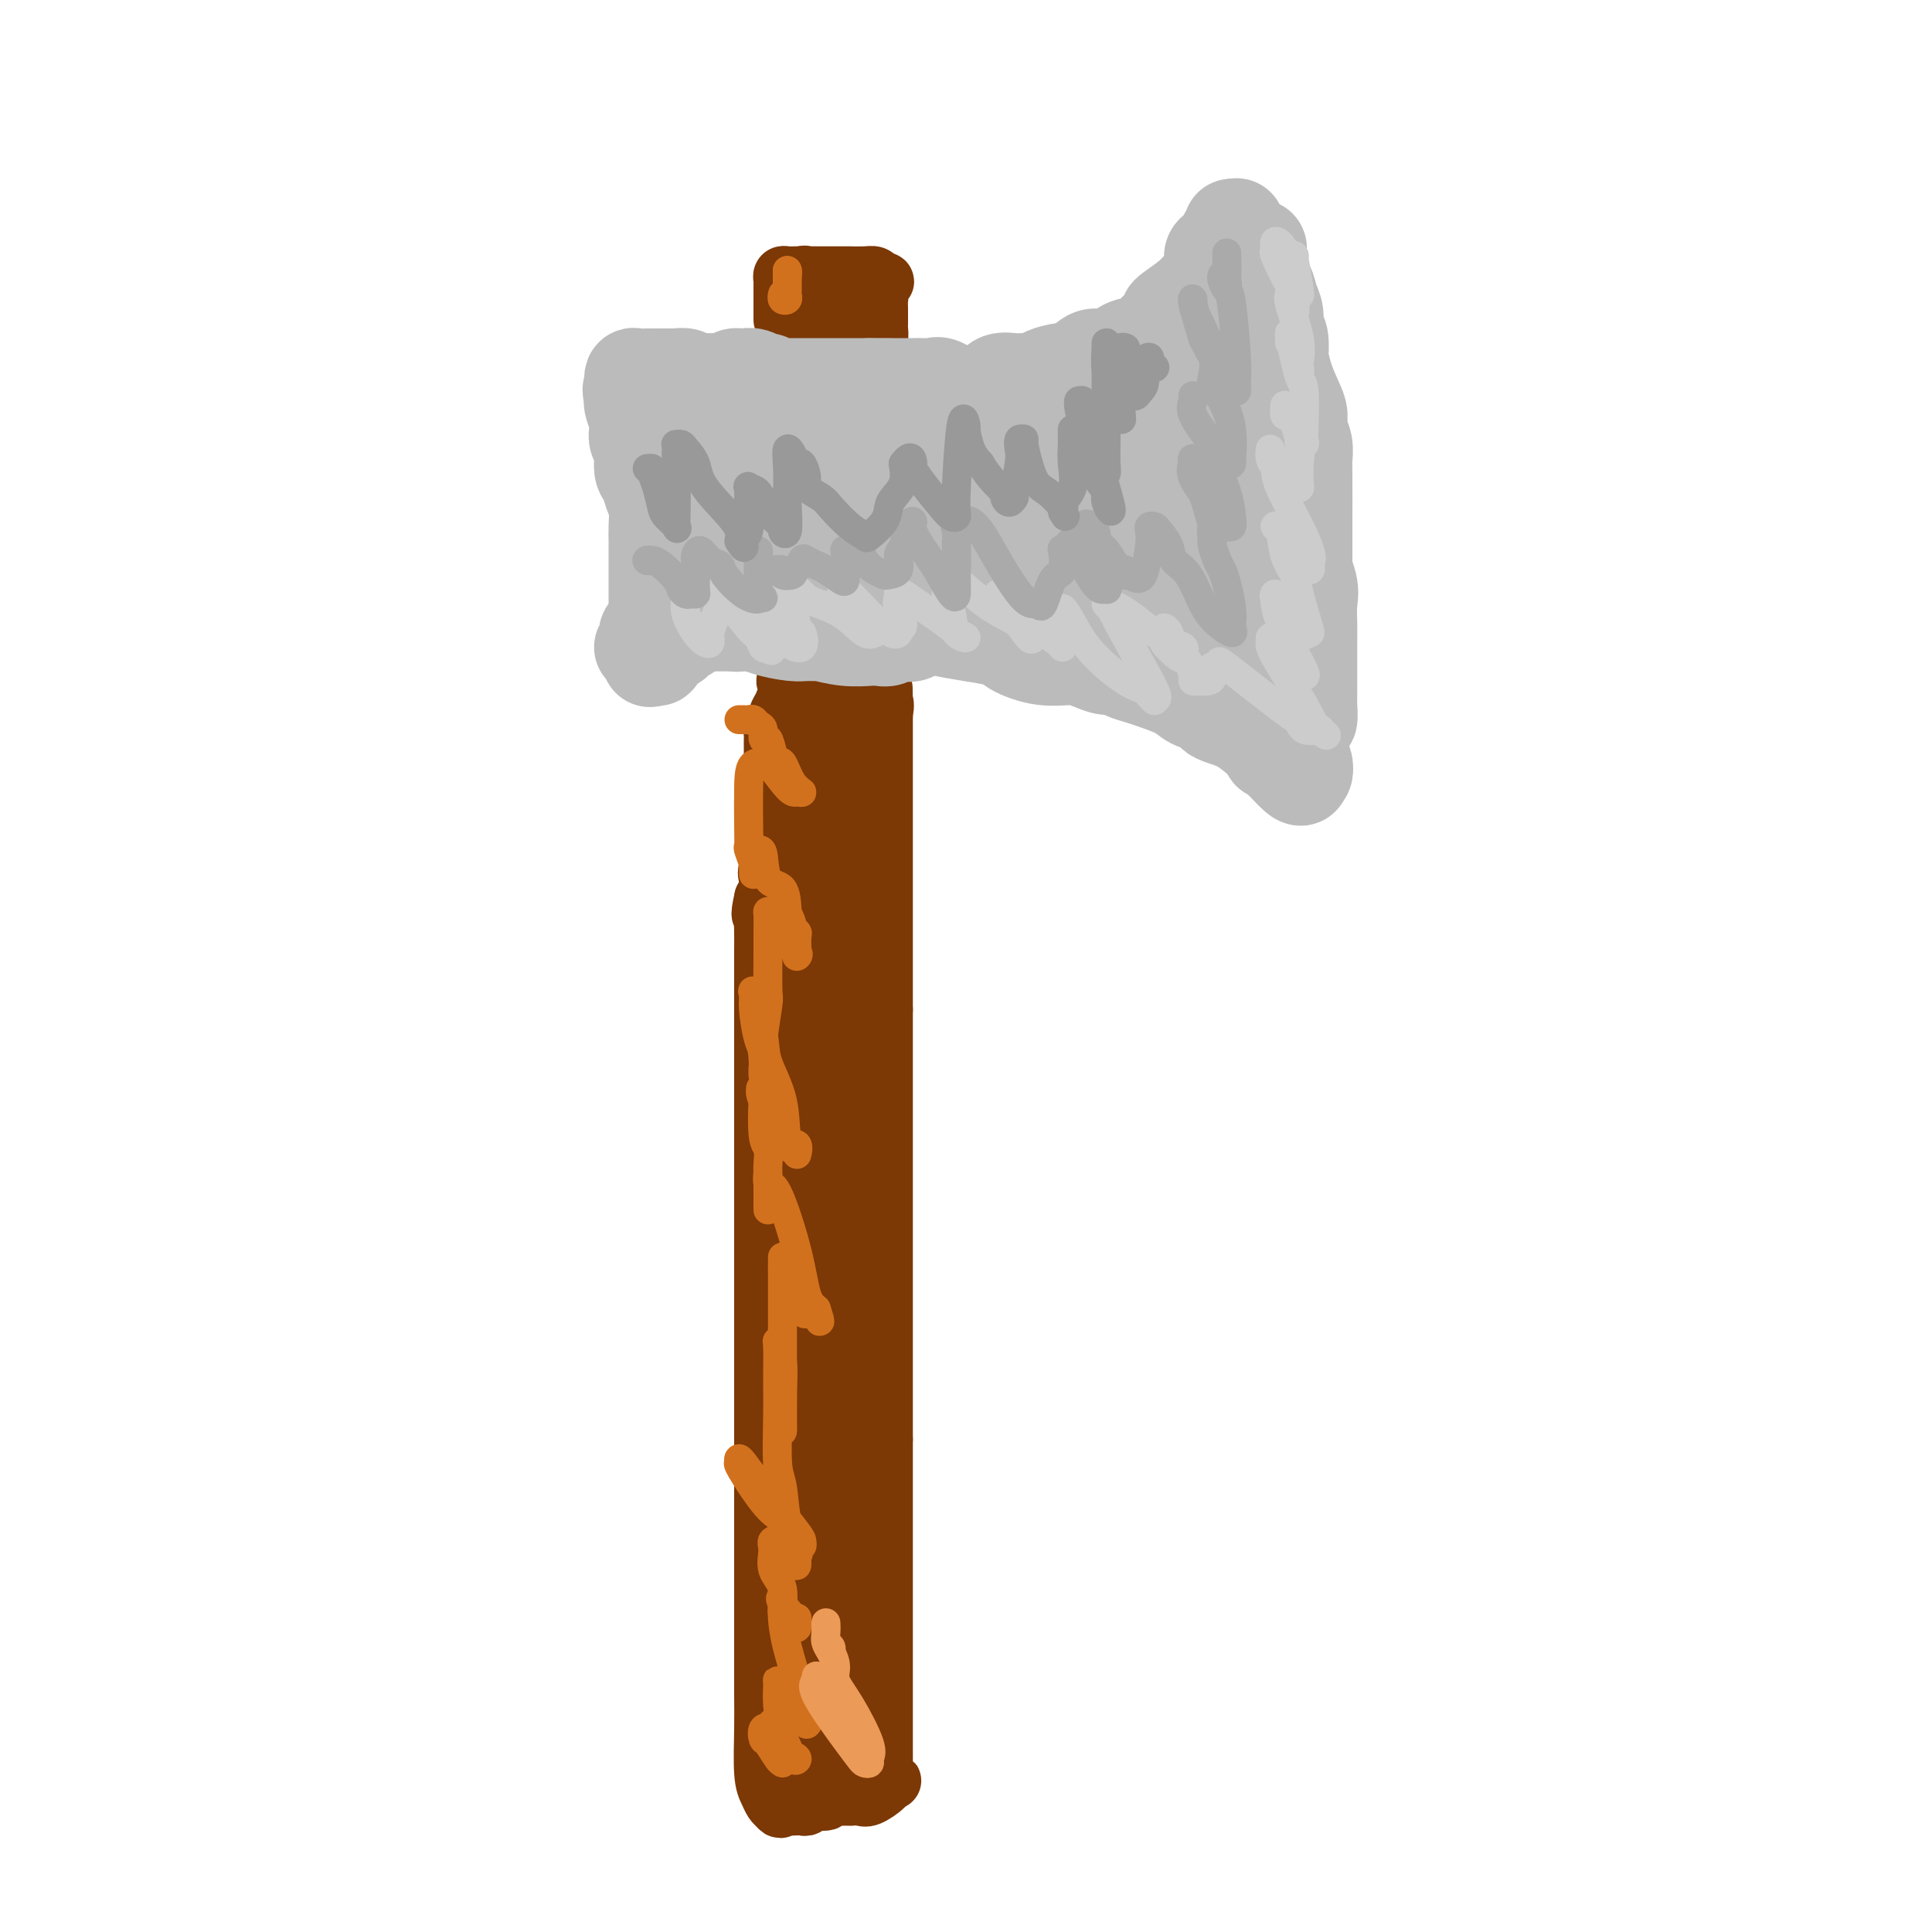 <svg viewBox='0 0 400 400' version='1.1' xmlns='http://www.w3.org/2000/svg' xmlns:xlink='http://www.w3.org/1999/xlink'><g fill='none' stroke='#BBBBBB' stroke-width='20' stroke-linecap='round' stroke-linejoin='round'><path d='M133,134c0.445,-0.748 0.890,-1.496 1,-2c0.110,-0.504 -0.114,-0.764 0,-1c0.114,-0.236 0.566,-0.448 1,-1c0.434,-0.552 0.848,-1.445 1,-2c0.152,-0.555 0.041,-0.772 0,-1c-0.041,-0.228 -0.011,-0.469 0,-1c0.011,-0.531 0.003,-1.354 0,-2c-0.003,-0.646 -0.001,-1.117 0,-2c0.001,-0.883 -0.000,-2.178 0,-3c0.000,-0.822 0.001,-1.172 0,-2c-0.001,-0.828 -0.003,-2.136 0,-3c0.003,-0.864 0.012,-1.285 0,-2c-0.012,-0.715 -0.046,-1.722 0,-3c0.046,-1.278 0.171,-2.825 0,-4c-0.171,-1.175 -0.638,-1.977 -1,-3c-0.362,-1.023 -0.619,-2.266 -1,-3c-0.381,-0.734 -0.886,-0.958 -1,-2c-0.114,-1.042 0.162,-2.902 0,-4c-0.162,-1.098 -0.762,-1.432 -1,-2c-0.238,-0.568 -0.115,-1.369 0,-2c0.115,-0.631 0.223,-1.093 0,-2c-0.223,-0.907 -0.778,-2.259 -1,-3c-0.222,-0.741 -0.111,-0.870 0,-1'/><path d='M131,83c-0.773,-3.731 -0.205,-2.057 0,-2c0.205,0.057 0.047,-1.501 0,-2c-0.047,-0.499 0.015,0.063 0,0c-0.015,-0.063 -0.108,-0.749 0,-1c0.108,-0.251 0.418,-0.067 1,0c0.582,0.067 1.436,0.018 2,0c0.564,-0.018 0.837,-0.006 1,0c0.163,0.006 0.215,0.005 1,0c0.785,-0.005 2.303,-0.016 3,0c0.697,0.016 0.572,0.057 1,0c0.428,-0.057 1.410,-0.211 2,0c0.590,0.211 0.787,0.789 1,1c0.213,0.211 0.442,0.057 1,0c0.558,-0.057 1.445,-0.016 2,0c0.555,0.016 0.777,0.008 1,0'/><path d='M147,79c2.220,0.094 1.269,-0.172 1,0c-0.269,0.172 0.145,0.782 1,1c0.855,0.218 2.152,0.045 3,0c0.848,-0.045 1.247,0.038 2,0c0.753,-0.038 1.859,-0.199 3,0c1.141,0.199 2.318,0.756 4,1c1.682,0.244 3.868,0.174 5,0c1.132,-0.174 1.210,-0.453 2,0c0.790,0.453 2.293,1.637 3,2c0.707,0.363 0.620,-0.095 2,0c1.380,0.095 4.228,0.743 6,1c1.772,0.257 2.469,0.121 3,0c0.531,-0.121 0.896,-0.229 2,0c1.104,0.229 2.946,0.793 4,1c1.054,0.207 1.319,0.055 2,0c0.681,-0.055 1.778,-0.014 3,0c1.222,0.014 2.568,-0.000 5,0c2.432,0.000 5.949,0.015 8,0c2.051,-0.015 2.635,-0.059 3,0c0.365,0.059 0.510,0.222 1,0c0.490,-0.222 1.324,-0.829 2,-1c0.676,-0.171 1.193,0.094 2,0c0.807,-0.094 1.903,-0.547 3,-1'/><path d='M217,83c5.078,-0.429 3.272,-0.502 3,-1c-0.272,-0.498 0.989,-1.422 2,-2c1.011,-0.578 1.773,-0.809 2,-1c0.227,-0.191 -0.082,-0.343 1,-1c1.082,-0.657 3.556,-1.819 5,-3c1.444,-1.181 1.858,-2.381 3,-3c1.142,-0.619 3.012,-0.658 4,-1c0.988,-0.342 1.093,-0.987 2,-2c0.907,-1.013 2.615,-2.395 3,-3c0.385,-0.605 -0.553,-0.431 0,-1c0.553,-0.569 2.596,-1.879 4,-3c1.404,-1.121 2.169,-2.054 3,-3c0.831,-0.946 1.728,-1.906 2,-3c0.272,-1.094 -0.081,-2.322 0,-3c0.081,-0.678 0.596,-0.808 1,-1c0.404,-0.192 0.697,-0.448 1,-1c0.303,-0.552 0.617,-1.399 1,-2c0.383,-0.601 0.835,-0.955 1,-1c0.165,-0.045 0.045,0.219 0,0c-0.045,-0.219 -0.013,-0.920 0,-1c0.013,-0.080 0.006,0.460 0,1'/><path d='M255,48c2.526,-3.024 -0.160,0.915 -1,3c-0.840,2.085 0.167,2.315 0,3c-0.167,0.685 -1.509,1.826 -2,3c-0.491,1.174 -0.132,2.381 0,3c0.132,0.619 0.035,0.652 0,1c-0.035,0.348 -0.009,1.013 0,2c0.009,0.987 0.003,2.295 0,3c-0.003,0.705 -0.001,0.805 0,1c0.001,0.195 0.000,0.485 0,1c-0.000,0.515 -0.000,1.253 0,2c0.000,0.747 0.000,1.501 0,2c-0.000,0.499 -0.000,0.744 0,1c0.000,0.256 0.000,0.525 0,1c-0.000,0.475 -0.000,1.157 0,2c0.000,0.843 0.000,1.846 0,3c-0.000,1.154 -0.000,2.458 0,3c0.000,0.542 0.000,0.324 0,1c-0.000,0.676 -0.000,2.248 0,3c0.000,0.752 0.000,0.685 0,1c-0.000,0.315 -0.000,1.012 0,2c0.000,0.988 0.000,2.266 0,3c-0.000,0.734 -0.000,0.924 0,2c0.000,1.076 0.000,3.038 0,5'/><path d='M252,99c-0.464,9.246 -0.124,6.860 0,6c0.124,-0.860 0.034,-0.195 0,1c-0.034,1.195 -0.010,2.920 0,4c0.010,1.080 0.006,1.515 0,2c-0.006,0.485 -0.013,1.020 0,2c0.013,0.980 0.045,2.407 0,3c-0.045,0.593 -0.166,0.354 0,1c0.166,0.646 0.618,2.177 1,3c0.382,0.823 0.694,0.939 1,2c0.306,1.061 0.606,3.069 1,4c0.394,0.931 0.882,0.787 1,2c0.118,1.213 -0.133,3.785 0,5c0.133,1.215 0.651,1.074 1,2c0.349,0.926 0.528,2.920 1,4c0.472,1.080 1.238,1.245 2,2c0.762,0.755 1.521,2.101 2,3c0.479,0.899 0.677,1.351 1,2c0.323,0.649 0.770,1.496 1,2c0.230,0.504 0.245,0.665 0,1c-0.245,0.335 -0.748,0.844 0,2c0.748,1.156 2.747,2.959 4,4c1.253,1.041 1.760,1.319 2,2c0.240,0.681 0.211,1.766 0,2c-0.211,0.234 -0.606,-0.383 -1,-1'/><path d='M269,159c1.578,3.899 -0.977,1.146 -3,-1c-2.023,-2.146 -3.514,-3.684 -5,-5c-1.486,-1.316 -2.968,-2.408 -4,-3c-1.032,-0.592 -1.614,-0.683 -2,-1c-0.386,-0.317 -0.577,-0.862 -2,-2c-1.423,-1.138 -4.079,-2.871 -6,-4c-1.921,-1.129 -3.107,-1.653 -4,-2c-0.893,-0.347 -1.491,-0.516 -3,-1c-1.509,-0.484 -3.928,-1.283 -6,-2c-2.072,-0.717 -3.798,-1.353 -6,-2c-2.202,-0.647 -4.881,-1.305 -8,-2c-3.119,-0.695 -6.679,-1.426 -9,-2c-2.321,-0.574 -3.402,-0.991 -5,-1c-1.598,-0.009 -3.711,0.390 -5,0c-1.289,-0.390 -1.754,-1.569 -3,-2c-1.246,-0.431 -3.273,-0.116 -6,0c-2.727,0.116 -6.153,0.031 -8,0c-1.847,-0.031 -2.117,-0.008 -5,0c-2.883,0.008 -8.381,0.002 -12,0c-3.619,-0.002 -5.358,-0.001 -8,0c-2.642,0.001 -6.186,0.000 -8,0c-1.814,-0.000 -1.899,-0.000 -2,0c-0.101,0.000 -0.220,0.000 -1,0c-0.780,-0.000 -2.223,-0.000 -3,0c-0.777,0.000 -0.889,0.000 -1,0'/><path d='M144,129c-9.014,0.303 -4.550,1.061 -4,2c0.550,0.939 -2.813,2.061 -4,3c-1.187,0.939 -0.196,1.697 0,2c0.196,0.303 -0.402,0.152 -1,0'/><path d='M135,136c-1.199,0.981 0.304,-0.067 1,-1c0.696,-0.933 0.584,-1.751 1,-2c0.416,-0.249 1.358,0.069 2,0c0.642,-0.069 0.984,-0.527 1,-1c0.016,-0.473 -0.294,-0.963 0,-1c0.294,-0.037 1.192,0.378 2,0c0.808,-0.378 1.526,-1.550 2,-2c0.474,-0.450 0.706,-0.177 1,0c0.294,0.177 0.651,0.258 1,0c0.349,-0.258 0.690,-0.854 1,-1c0.310,-0.146 0.590,0.157 2,0c1.410,-0.157 3.949,-0.774 4,-1c0.051,-0.226 -2.388,-0.061 1,0c3.388,0.061 12.603,0.016 16,0c3.397,-0.016 0.977,-0.004 1,0c0.023,0.004 2.491,0.001 4,0c1.509,-0.001 2.060,-0.000 3,0c0.940,0.000 2.269,0.000 3,0c0.731,-0.000 0.866,-0.000 1,0'/><path d='M182,127c5.827,-0.190 2.895,-0.165 3,0c0.105,0.165 3.247,0.469 5,1c1.753,0.531 2.117,1.290 5,2c2.883,0.710 8.284,1.370 11,2c2.716,0.630 2.748,1.231 4,2c1.252,0.769 3.725,1.708 6,2c2.275,0.292 4.352,-0.062 6,0c1.648,0.062 2.868,0.542 4,1c1.132,0.458 2.177,0.896 3,1c0.823,0.104 1.424,-0.124 2,0c0.576,0.124 1.126,0.600 2,1c0.874,0.400 2.073,0.723 3,1c0.927,0.277 1.583,0.508 3,1c1.417,0.492 3.596,1.245 5,2c1.404,0.755 2.033,1.513 3,2c0.967,0.487 2.273,0.705 3,1c0.727,0.295 0.874,0.667 1,1c0.126,0.333 0.230,0.625 1,1c0.770,0.375 2.207,0.832 3,1c0.793,0.168 0.941,0.048 1,0c0.059,-0.048 0.030,-0.024 0,0'/><path d='M256,149c3.551,1.229 0.929,-0.697 -1,-3c-1.929,-2.303 -3.164,-4.982 -4,-8c-0.836,-3.018 -1.274,-6.375 -2,-9c-0.726,-2.625 -1.740,-4.519 -2,-6c-0.260,-1.481 0.236,-2.550 0,-4c-0.236,-1.450 -1.203,-3.280 -2,-5c-0.797,-1.720 -1.424,-3.330 -2,-5c-0.576,-1.670 -1.099,-3.401 -1,-5c0.099,-1.599 0.822,-3.066 0,-6c-0.822,-2.934 -3.190,-7.336 -4,-10c-0.810,-2.664 -0.062,-3.589 0,-4c0.062,-0.411 -0.560,-0.307 -1,-1c-0.440,-0.693 -0.697,-2.183 -1,-3c-0.303,-0.817 -0.652,-0.961 -1,-1c-0.348,-0.039 -0.696,0.028 -1,0c-0.304,-0.028 -0.565,-0.152 -1,0c-0.435,0.152 -1.043,0.580 -3,2c-1.957,1.420 -5.262,3.834 -7,5c-1.738,1.166 -1.909,1.086 -3,2c-1.091,0.914 -3.101,2.823 -5,4c-1.899,1.177 -3.685,1.622 -5,2c-1.315,0.378 -2.157,0.689 -3,1'/><path d='M207,95c-5.518,2.472 -4.812,1.153 -7,0c-2.188,-1.153 -7.270,-2.141 -11,-3c-3.730,-0.859 -6.106,-1.591 -9,-2c-2.894,-0.409 -6.304,-0.495 -9,-1c-2.696,-0.505 -4.676,-1.427 -6,-2c-1.324,-0.573 -1.991,-0.795 -3,-1c-1.009,-0.205 -2.360,-0.393 -4,-1c-1.640,-0.607 -3.567,-1.632 -5,-2c-1.433,-0.368 -2.370,-0.080 -3,0c-0.630,0.080 -0.953,-0.049 -1,0c-0.047,0.049 0.183,0.274 0,1c-0.183,0.726 -0.780,1.952 -1,3c-0.220,1.048 -0.062,1.918 0,4c0.062,2.082 0.029,5.378 0,7c-0.029,1.622 -0.055,1.572 0,3c0.055,1.428 0.191,4.333 1,6c0.809,1.667 2.290,2.096 4,3c1.710,0.904 3.649,2.284 6,3c2.351,0.716 5.115,0.769 7,1c1.885,0.231 2.892,0.639 4,1c1.108,0.361 2.317,0.675 7,0c4.683,-0.675 12.842,-2.337 21,-4'/><path d='M198,111c6.281,-1.428 7.985,-2.997 9,-4c1.015,-1.003 1.343,-1.438 2,-2c0.657,-0.562 1.645,-1.250 2,-2c0.355,-0.750 0.078,-1.563 0,-2c-0.078,-0.437 0.045,-0.499 0,-1c-0.045,-0.501 -0.257,-1.440 0,-2c0.257,-0.560 0.985,-0.740 0,-1c-0.985,-0.260 -3.681,-0.600 -6,-1c-2.319,-0.400 -4.260,-0.861 -6,-1c-1.740,-0.139 -3.279,0.043 -6,0c-2.721,-0.043 -6.623,-0.309 -10,0c-3.377,0.309 -6.228,1.195 -8,2c-1.772,0.805 -2.466,1.530 -3,2c-0.534,0.470 -0.907,0.685 -1,1c-0.093,0.315 0.095,0.729 0,1c-0.095,0.271 -0.473,0.399 0,1c0.473,0.601 1.797,1.675 3,3c1.203,1.325 2.284,2.902 4,4c1.716,1.098 4.068,1.717 6,3c1.932,1.283 3.443,3.230 7,5c3.557,1.770 9.159,3.363 13,4c3.841,0.637 5.920,0.319 8,0'/><path d='M212,121c5.462,0.396 8.616,-0.614 10,-1c1.384,-0.386 0.999,-0.148 1,-1c0.001,-0.852 0.388,-2.794 1,-4c0.612,-1.206 1.450,-1.675 2,-2c0.550,-0.325 0.813,-0.507 1,-1c0.187,-0.493 0.299,-1.298 1,-2c0.701,-0.702 1.990,-1.300 3,-2c1.010,-0.700 1.741,-1.501 2,-2c0.259,-0.499 0.045,-0.696 0,-1c-0.045,-0.304 0.080,-0.715 0,-1c-0.080,-0.285 -0.365,-0.442 0,-1c0.365,-0.558 1.380,-1.516 2,-2c0.620,-0.484 0.846,-0.495 1,-1c0.154,-0.505 0.238,-1.505 0,-2c-0.238,-0.495 -0.796,-0.484 -1,0c-0.204,0.484 -0.052,1.442 0,2c0.052,0.558 0.004,0.717 0,2c-0.004,1.283 0.038,3.692 0,6c-0.038,2.308 -0.154,4.517 0,6c0.154,1.483 0.577,2.242 1,3'/><path d='M236,117c0.228,3.359 0.799,2.255 1,2c0.201,-0.255 0.031,0.339 0,1c-0.031,0.661 0.076,1.391 0,1c-0.076,-0.391 -0.336,-1.902 -1,-2c-0.664,-0.098 -1.733,1.218 -3,-1c-1.267,-2.218 -2.731,-7.970 -4,-11c-1.269,-3.030 -2.342,-3.336 -3,-4c-0.658,-0.664 -0.901,-1.684 -1,-2c-0.099,-0.316 -0.053,0.073 0,0c0.053,-0.073 0.114,-0.608 0,-1c-0.114,-0.392 -0.402,-0.641 -1,-1c-0.598,-0.359 -1.506,-0.827 -2,-1c-0.494,-0.173 -0.573,-0.049 -2,0c-1.427,0.049 -4.200,0.024 -6,0c-1.800,-0.024 -2.627,-0.048 -7,0c-4.373,0.048 -12.293,0.167 -16,0c-3.707,-0.167 -3.202,-0.619 -4,-1c-0.798,-0.381 -2.899,-0.690 -5,-1'/><path d='M182,96c-6.511,-0.431 -2.789,-0.509 -3,-1c-0.211,-0.491 -4.357,-1.394 -8,-2c-3.643,-0.606 -6.784,-0.916 -9,-1c-2.216,-0.084 -3.509,0.057 -4,0c-0.491,-0.057 -0.181,-0.314 0,0c0.181,0.314 0.234,1.198 1,2c0.766,0.802 2.244,1.522 3,2c0.756,0.478 0.790,0.716 1,1c0.210,0.284 0.595,0.615 1,1c0.405,0.385 0.830,0.824 1,1c0.170,0.176 0.085,0.088 0,0'/></g>
<g fill='none' stroke='#7C3805' stroke-width='12' stroke-linecap='round' stroke-linejoin='round'><path d='M165,145c0.028,-0.118 0.056,-0.236 0,0c-0.056,0.236 -0.197,0.825 0,2c0.197,1.175 0.732,2.937 1,4c0.268,1.063 0.269,1.426 0,2c-0.269,0.574 -0.807,1.360 -1,2c-0.193,0.640 -0.041,1.133 0,2c0.041,0.867 -0.030,2.109 0,3c0.030,0.891 0.161,1.433 0,2c-0.161,0.567 -0.616,1.160 -1,2c-0.384,0.840 -0.699,1.926 -1,3c-0.301,1.074 -0.589,2.136 -1,3c-0.411,0.864 -0.947,1.530 -1,3c-0.053,1.470 0.375,3.745 0,5c-0.375,1.255 -1.554,1.491 -2,2c-0.446,0.509 -0.158,1.291 0,2c0.158,0.709 0.188,1.345 0,2c-0.188,0.655 -0.594,1.327 -1,2'/><path d='M158,186c-1.083,4.676 -0.290,3.366 0,3c0.290,-0.366 0.078,0.213 0,1c-0.078,0.787 -0.021,1.784 0,3c0.021,1.216 0.006,2.653 0,4c-0.006,1.347 -0.001,2.605 0,3c0.001,0.395 0.000,-0.073 0,2c-0.000,2.073 -0.000,6.685 0,9c0.000,2.315 0.000,2.331 0,3c-0.000,0.669 -0.000,1.989 0,3c0.000,1.011 0.000,1.713 0,3c-0.000,1.287 -0.000,3.158 0,5c0.000,1.842 0.000,3.655 0,5c-0.000,1.345 -0.000,2.224 0,3c0.000,0.776 0.000,1.451 0,3c-0.000,1.549 -0.000,3.974 0,6c0.000,2.026 0.000,3.652 0,5c-0.000,1.348 -0.000,2.416 0,4c0.000,1.584 0.000,3.684 0,5c-0.000,1.316 -0.000,1.848 0,3c0.000,1.152 0.000,2.925 0,4c-0.000,1.075 -0.000,1.453 0,3c0.000,1.547 0.000,4.263 0,6c-0.000,1.737 -0.000,2.496 0,4c0.000,1.504 0.000,3.752 0,6'/><path d='M158,282c0.000,15.902 0.000,7.658 0,6c-0.000,-1.658 -0.000,3.272 0,7c0.000,3.728 0.000,6.255 0,8c-0.000,1.745 -0.000,2.709 0,4c0.000,1.291 0.000,2.909 0,5c-0.000,2.091 -0.000,4.653 0,7c0.000,2.347 0.000,4.478 0,6c-0.000,1.522 -0.000,2.436 0,4c0.000,1.564 0.000,3.778 0,5c-0.000,1.222 -0.001,1.450 0,3c0.001,1.550 0.003,4.421 0,7c-0.003,2.579 -0.012,4.866 0,7c0.012,2.134 0.045,4.116 0,7c-0.045,2.884 -0.167,6.670 0,9c0.167,2.330 0.622,3.204 1,4c0.378,0.796 0.679,1.513 1,2c0.321,0.487 0.660,0.743 1,1'/><path d='M161,374c0.659,1.083 0.807,0.291 1,0c0.193,-0.291 0.431,-0.082 1,0c0.569,0.082 1.470,0.037 2,0c0.530,-0.037 0.688,-0.066 1,0c0.312,0.066 0.776,0.228 1,0c0.224,-0.228 0.207,-0.846 1,-1c0.793,-0.154 2.395,0.155 3,0c0.605,-0.155 0.212,-0.774 0,-1c-0.212,-0.226 -0.244,-0.061 0,0c0.244,0.061 0.765,0.016 1,0c0.235,-0.016 0.183,-0.002 1,0c0.817,0.002 2.503,-0.006 3,0c0.497,0.006 -0.196,0.026 0,0c0.196,-0.026 1.279,-0.100 2,0c0.721,0.100 1.079,0.373 2,0c0.921,-0.373 2.406,-1.392 3,-2c0.594,-0.608 0.297,-0.804 0,-1'/><path d='M183,369c3.403,-0.721 0.912,-0.022 0,0c-0.912,0.022 -0.244,-0.631 0,-1c0.244,-0.369 0.065,-0.453 0,-1c-0.065,-0.547 -0.018,-1.555 0,-2c0.018,-0.445 0.005,-0.326 0,-1c-0.005,-0.674 -0.001,-2.142 0,-3c0.001,-0.858 0.000,-1.106 0,-2c-0.000,-0.894 -0.000,-2.435 0,-3c0.000,-0.565 0.000,-0.153 0,-1c-0.000,-0.847 -0.000,-2.951 0,-4c0.000,-1.049 0.000,-1.041 0,-2c-0.000,-0.959 -0.000,-2.884 0,-4c0.000,-1.116 0.000,-1.422 0,-2c-0.000,-0.578 -0.000,-1.427 0,-2c0.000,-0.573 0.000,-0.869 0,-2c-0.000,-1.131 -0.000,-3.095 0,-4c0.000,-0.905 0.000,-0.750 0,-1c-0.000,-0.250 -0.000,-0.904 0,-2c0.000,-1.096 0.000,-2.634 0,-4c-0.000,-1.366 -0.000,-2.560 0,-5c0.000,-2.440 0.000,-6.126 0,-8c-0.000,-1.874 -0.000,-1.935 0,-4c0.000,-2.065 0.000,-6.133 0,-8c-0.000,-1.867 -0.000,-1.533 0,-2c0.000,-0.467 0.000,-1.733 0,-3'/><path d='M183,298c0.000,-12.010 0.000,-6.536 0,-5c0.000,1.536 0.000,-0.866 0,-2c0.000,-1.134 0.000,-1.001 0,-2c0.000,-0.999 0.000,-3.132 0,-5c0.000,-1.868 0.000,-3.472 0,-5c0.000,-1.528 0.000,-2.980 0,-4c0.000,-1.020 0.000,-1.610 0,-3c0.000,-1.390 0.000,-3.581 0,-5c0.000,-1.419 0.000,-2.065 0,-3c0.000,-0.935 0.000,-2.160 0,-3c0.000,-0.840 0.000,-1.294 0,-2c0.000,-0.706 0.000,-1.665 0,-3c0.000,-1.335 0.000,-3.046 0,-4c0.000,-0.954 0.000,-1.151 0,-2c0.000,-0.849 0.000,-2.352 0,-4c0.000,-1.648 0.000,-3.442 0,-5c0.000,-1.558 0.000,-2.879 0,-4c0.000,-1.121 0.000,-2.041 0,-3c0.000,-0.959 0.000,-1.957 0,-3c0.000,-1.043 0.000,-2.132 0,-3c0.000,-0.868 0.000,-1.515 0,-3c0.000,-1.485 0.000,-3.807 0,-5c0.000,-1.193 0.000,-1.258 0,-2c0.000,-0.742 0.000,-2.161 0,-3c0.000,-0.839 0.000,-1.097 0,-2c0.000,-0.903 0.000,-2.452 0,-4'/><path d='M183,209c0.000,-14.307 0.000,-5.574 0,-3c0.000,2.574 0.000,-1.011 0,-3c0.000,-1.989 0.000,-2.383 0,-3c0.000,-0.617 0.000,-1.456 0,-2c0.000,-0.544 0.000,-0.793 0,-1c0.000,-0.207 0.000,-0.373 0,-1c0.000,-0.627 0.000,-1.716 0,-3c0.000,-1.284 0.000,-2.764 0,-4c0.000,-1.236 0.000,-2.230 0,-3c0.000,-0.770 0.000,-1.318 0,-2c0.000,-0.682 0.000,-1.498 0,-2c0.000,-0.502 0.000,-0.688 0,-2c0.000,-1.312 0.000,-3.749 0,-5c0.000,-1.251 0.000,-1.316 0,-2c0.000,-0.684 0.000,-1.988 0,-3c0.000,-1.012 0.000,-1.731 0,-3c0.000,-1.269 0.000,-3.088 0,-4c0.000,-0.912 0.000,-0.917 0,-1c0.000,-0.083 0.000,-0.245 0,-1c0.000,-0.755 0.000,-2.103 0,-3c0.000,-0.897 0.000,-1.343 0,-2c0.000,-0.657 0.000,-1.524 0,-2c0.000,-0.476 0.000,-0.561 0,-1c0.000,-0.439 0.000,-1.234 0,-2c0.000,-0.766 0.000,-1.505 0,-2c0.000,-0.495 0.000,-0.748 0,-1'/><path d='M183,148c-0.033,-9.825 -0.116,-3.888 0,-2c0.116,1.888 0.430,-0.272 0,-1c-0.430,-0.728 -1.604,-0.023 -2,0c-0.396,0.023 -0.014,-0.635 -1,-1c-0.986,-0.365 -3.342,-0.438 -5,-1c-1.658,-0.562 -2.620,-1.615 -4,-2c-1.380,-0.385 -3.179,-0.104 -4,0c-0.821,0.104 -0.663,0.030 -1,0c-0.337,-0.030 -1.168,-0.015 -2,0'/><path d='M164,141c-2.890,-0.489 -0.616,0.289 0,1c0.616,0.711 -0.427,1.355 -1,2c-0.573,0.645 -0.675,1.290 -1,2c-0.325,0.710 -0.872,1.484 -1,2c-0.128,0.516 0.162,0.772 0,1c-0.162,0.228 -0.775,0.427 -1,1c-0.225,0.573 -0.060,1.518 0,2c0.060,0.482 0.016,0.499 0,1c-0.016,0.501 -0.004,1.487 0,2c0.004,0.513 0.001,0.554 0,1c-0.001,0.446 -0.000,1.297 0,2c0.000,0.703 0.000,1.258 0,2c-0.000,0.742 -0.000,1.673 0,2c0.000,0.327 0.000,0.051 0,1c-0.000,0.949 -0.001,3.123 0,4c0.001,0.877 0.004,0.458 0,1c-0.004,0.542 -0.015,2.044 0,3c0.015,0.956 0.057,1.367 0,2c-0.057,0.633 -0.211,1.487 0,3c0.211,1.513 0.789,3.684 1,5c0.211,1.316 0.057,1.775 0,2c-0.057,0.225 -0.015,0.214 0,1c0.015,0.786 0.004,2.367 0,4c-0.004,1.633 -0.002,3.316 0,5'/><path d='M161,193c0.171,6.627 0.098,2.693 0,2c-0.098,-0.693 -0.222,1.853 0,3c0.222,1.147 0.792,0.895 1,1c0.208,0.105 0.056,0.567 0,1c-0.056,0.433 -0.016,0.838 0,1c0.016,0.162 0.008,0.081 0,0'/><path d='M162,66c-0.000,0.174 -0.000,0.349 0,0c0.000,-0.349 0.000,-1.221 0,-2c-0.000,-0.779 -0.000,-1.466 0,-2c0.000,-0.534 0.000,-0.916 0,-1c-0.000,-0.084 -0.001,0.132 0,0c0.001,-0.132 0.003,-0.610 0,-1c-0.003,-0.390 -0.012,-0.693 0,-1c0.012,-0.307 0.045,-0.618 0,-1c-0.045,-0.382 -0.167,-0.834 0,-1c0.167,-0.166 0.622,-0.044 1,0c0.378,0.044 0.679,0.012 1,0c0.321,-0.012 0.663,-0.003 1,0c0.337,0.003 0.668,0.002 1,0'/><path d='M166,57c0.793,-0.309 0.776,-0.083 1,0c0.224,0.083 0.687,0.022 1,0c0.313,-0.022 0.474,-0.006 1,0c0.526,0.006 1.417,0.002 2,0c0.583,-0.002 0.859,-0.000 1,0c0.141,0.000 0.146,-0.001 1,0c0.854,0.001 2.558,0.003 3,0c0.442,-0.003 -0.376,-0.011 0,0c0.376,0.011 1.947,0.041 3,0c1.053,-0.041 1.586,-0.155 2,0c0.414,0.155 0.707,0.577 1,1'/><path d='M182,58c2.475,0.268 0.663,0.439 0,1c-0.663,0.561 -0.178,1.512 0,2c0.178,0.488 0.048,0.512 0,1c-0.048,0.488 -0.013,1.439 0,2c0.013,0.561 0.004,0.732 0,1c-0.004,0.268 -0.002,0.634 0,1'/><path d='M182,66c-0.001,1.184 -0.003,0.145 0,0c0.003,-0.145 0.011,0.603 0,1c-0.011,0.397 -0.042,0.443 0,1c0.042,0.557 0.155,1.623 0,2c-0.155,0.377 -0.580,0.063 -1,0c-0.420,-0.063 -0.834,0.125 -1,0c-0.166,-0.125 -0.083,-0.562 0,-1'/><path d='M180,69c-0.362,0.529 -0.268,0.352 -1,0c-0.732,-0.352 -2.291,-0.878 -3,-1c-0.709,-0.122 -0.567,0.160 -1,0c-0.433,-0.160 -1.440,-0.761 -2,-1c-0.560,-0.239 -0.674,-0.116 -1,0c-0.326,0.116 -0.865,0.223 -1,0c-0.135,-0.223 0.135,-0.778 0,-1c-0.135,-0.222 -0.675,-0.111 -1,0c-0.325,0.111 -0.434,0.222 -1,0c-0.566,-0.222 -1.590,-0.778 -2,-1c-0.410,-0.222 -0.205,-0.111 0,0'/></g>
<g fill='none' stroke='#7C3805' stroke-width='20' stroke-linecap='round' stroke-linejoin='round'><path d='M168,150c0.340,0.055 0.679,0.110 1,0c0.321,-0.110 0.622,-0.384 1,0c0.378,0.384 0.833,1.426 1,2c0.167,0.574 0.045,0.681 0,1c-0.045,0.319 -0.012,0.849 0,2c0.012,1.151 0.003,2.922 0,4c-0.003,1.078 -0.001,1.462 0,2c0.001,0.538 0.000,1.229 0,2c-0.000,0.771 -0.000,1.620 0,2c0.000,0.380 0.000,0.290 0,1c-0.000,0.710 -0.000,2.220 0,3c0.000,0.780 0.000,0.831 0,1c-0.000,0.169 -0.000,0.456 0,1c0.000,0.544 0.000,1.344 0,2c-0.000,0.656 -0.000,1.169 0,2c0.000,0.831 0.000,1.980 0,3c-0.000,1.020 -0.000,1.913 0,2c0.000,0.087 0.000,-0.630 0,0c-0.000,0.630 -0.000,2.609 0,4c0.000,1.391 0.000,2.196 0,3'/><path d='M171,187c0.000,5.659 0.000,2.307 0,2c-0.000,-0.307 0.000,2.432 0,4c0.000,1.568 0.000,1.964 0,3c0.000,1.036 0.000,2.713 0,4c0.000,1.287 0.000,2.183 0,3c0.000,0.817 0.000,1.553 0,3c0.000,1.447 -0.000,3.605 0,5c0.000,1.395 0.000,2.027 0,3c0.000,0.973 0.000,2.288 0,3c0.000,0.712 0.000,0.821 0,2c0.000,1.179 0.000,3.426 0,5c0.000,1.574 0.000,2.474 0,3c0.000,0.526 0.000,0.678 0,2c0.000,1.322 0.000,3.813 0,5c0.000,1.187 0.000,1.071 0,3c0.000,1.929 0.000,5.902 0,8c0.000,2.098 0.000,2.320 0,3c0.000,0.680 0.000,1.818 0,3c0.000,1.182 0.000,2.408 0,4c0.000,1.592 0.000,3.551 0,5c0.000,1.449 0.000,2.390 0,4c0.000,1.610 0.000,3.890 0,6c0.000,2.110 0.000,4.050 0,6c0.000,1.950 0.000,3.910 0,5c0.000,1.090 0.000,1.312 0,2c0.000,0.688 0.000,1.844 0,3'/><path d='M171,286c-0.000,16.100 -0.000,6.851 0,4c0.000,-2.851 0.000,0.698 0,3c-0.000,2.302 -0.000,3.359 0,4c0.000,0.641 0.000,0.867 0,2c-0.000,1.133 -0.000,3.175 0,4c0.000,0.825 0.000,0.434 0,1c-0.000,0.566 -0.000,2.087 0,3c0.000,0.913 0.000,1.216 0,2c-0.000,0.784 -0.000,2.048 0,3c0.000,0.952 0.000,1.591 0,2c-0.000,0.409 -0.001,0.588 0,1c0.001,0.412 0.003,1.058 0,2c-0.003,0.942 -0.011,2.181 0,3c0.011,0.819 0.041,1.219 0,2c-0.041,0.781 -0.155,1.943 0,3c0.155,1.057 0.577,2.009 1,3c0.423,0.991 0.845,2.023 1,3c0.155,0.977 0.041,1.900 0,3c-0.041,1.100 -0.011,2.377 0,3c0.011,0.623 0.003,0.592 0,1c-0.003,0.408 -0.001,1.254 0,2c0.001,0.746 0.000,1.390 0,2c-0.000,0.610 -0.000,1.184 0,2c0.000,0.816 0.000,1.874 0,3c-0.000,1.126 -0.000,2.322 0,3c0.000,0.678 0.000,0.839 0,1'/><path d='M173,351c0.309,10.174 0.083,3.110 0,1c-0.083,-2.110 -0.022,0.735 0,2c0.022,1.265 0.006,0.951 0,1c-0.006,0.049 -0.002,0.461 0,1c0.002,0.539 0.000,1.205 0,2c-0.000,0.795 -0.000,1.719 0,2c0.000,0.281 0.000,-0.079 0,0c-0.000,0.079 -0.000,0.598 0,1c0.000,0.402 0.000,0.686 0,1c-0.000,0.314 -0.000,0.657 0,1'/><path d='M173,363c0.000,2.000 0.000,1.000 0,0'/></g>
<g fill='none' stroke='#BBBBBB' stroke-width='20' stroke-linecap='round' stroke-linejoin='round'><path d='M151,79c0.305,-0.423 0.609,-0.847 1,-1c0.391,-0.153 0.868,-0.037 1,0c0.132,0.037 -0.082,-0.005 0,0c0.082,0.005 0.459,0.058 1,0c0.541,-0.058 1.245,-0.226 2,0c0.755,0.226 1.561,0.845 2,1c0.439,0.155 0.511,-0.155 1,0c0.489,0.155 1.396,0.773 2,1c0.604,0.227 0.905,0.061 1,0c0.095,-0.061 -0.014,-0.016 1,0c1.014,0.016 3.152,0.004 4,0c0.848,-0.004 0.405,-0.001 1,0c0.595,0.001 2.229,0.000 3,0c0.771,-0.000 0.679,-0.000 1,0c0.321,0.000 1.055,0.000 2,0c0.945,-0.000 2.101,-0.000 3,0c0.899,0.000 1.543,0.000 2,0c0.457,-0.000 0.729,-0.000 1,0'/><path d='M180,80c4.528,0.155 1.349,0.042 1,0c-0.349,-0.042 2.131,-0.013 4,0c1.869,0.013 3.125,0.011 4,0c0.875,-0.011 1.369,-0.032 2,0c0.631,0.032 1.400,0.117 2,0c0.600,-0.117 1.030,-0.435 2,0c0.970,0.435 2.480,1.622 3,2c0.520,0.378 0.051,-0.054 1,0c0.949,0.054 3.315,0.594 5,1c1.685,0.406 2.688,0.678 3,1c0.312,0.322 -0.066,0.696 0,1c0.066,0.304 0.578,0.539 1,1c0.422,0.461 0.754,1.147 1,1c0.246,-0.147 0.406,-1.126 1,0c0.594,1.126 1.623,4.357 2,6c0.377,1.643 0.101,1.700 0,2c-0.101,0.300 -0.027,0.845 0,1c0.027,0.155 0.008,-0.079 0,0c-0.008,0.079 -0.006,0.473 0,1c0.006,0.527 0.015,1.188 0,2c-0.015,0.812 -0.056,1.774 0,2c0.056,0.226 0.207,-0.285 0,0c-0.207,0.285 -0.774,1.367 -1,2c-0.226,0.633 -0.113,0.816 0,1'/><path d='M211,104c-0.564,2.284 -1.475,2.495 -2,3c-0.525,0.505 -0.665,1.304 -1,2c-0.335,0.696 -0.867,1.288 -1,2c-0.133,0.712 0.132,1.543 0,2c-0.132,0.457 -0.663,0.538 -1,1c-0.337,0.462 -0.482,1.304 -1,2c-0.518,0.696 -1.409,1.247 -2,2c-0.591,0.753 -0.880,1.708 -1,2c-0.120,0.292 -0.070,-0.079 0,0c0.070,0.079 0.159,0.609 0,1c-0.159,0.391 -0.568,0.643 -1,1c-0.432,0.357 -0.889,0.820 -1,1c-0.111,0.180 0.122,0.076 0,0c-0.122,-0.076 -0.601,-0.123 -1,0c-0.399,0.123 -0.719,0.415 -1,1c-0.281,0.585 -0.523,1.463 -1,2c-0.477,0.537 -1.190,0.731 -2,1c-0.810,0.269 -1.718,0.611 -2,1c-0.282,0.389 0.062,0.825 0,1c-0.062,0.175 -0.531,0.087 -1,0'/><path d='M192,129c-1.981,1.112 -1.935,-0.108 -2,0c-0.065,0.108 -0.242,1.545 -1,2c-0.758,0.455 -2.098,-0.073 -3,0c-0.902,0.073 -1.366,0.748 -2,1c-0.634,0.252 -1.436,0.082 -2,0c-0.564,-0.082 -0.889,-0.075 -2,0c-1.111,0.075 -3.008,0.217 -5,0c-1.992,-0.217 -4.077,-0.793 -5,-1c-0.923,-0.207 -0.683,-0.045 -1,0c-0.317,0.045 -1.192,-0.027 -2,0c-0.808,0.027 -1.549,0.151 -3,0c-1.451,-0.151 -3.613,-0.579 -5,-1c-1.387,-0.421 -2.001,-0.834 -3,-1c-0.999,-0.166 -2.384,-0.083 -3,0c-0.616,0.083 -0.462,0.167 -1,0c-0.538,-0.167 -1.769,-0.583 -3,-1'/><path d='M149,128c-4.079,-0.619 -1.278,-0.166 -1,0c0.278,0.166 -1.967,0.044 -3,0c-1.033,-0.044 -0.854,-0.012 -1,0c-0.146,0.012 -0.618,0.003 -1,0c-0.382,-0.003 -0.675,0.000 -1,0c-0.325,-0.000 -0.682,-0.004 -1,0c-0.318,0.004 -0.598,0.016 -1,0c-0.402,-0.016 -0.925,-0.058 -1,0c-0.075,0.058 0.300,0.218 1,0c0.700,-0.218 1.726,-0.815 3,-1c1.274,-0.185 2.796,0.041 4,0c1.204,-0.041 2.091,-0.351 4,-1c1.909,-0.649 4.841,-1.638 7,-2c2.159,-0.362 3.545,-0.097 4,0c0.455,0.097 -0.022,0.026 0,0c0.022,-0.026 0.545,-0.007 1,0c0.455,0.007 0.844,0.002 2,0c1.156,-0.002 3.078,-0.001 5,0'/><path d='M170,124c5.760,-0.559 4.658,0.044 5,0c0.342,-0.044 2.126,-0.733 3,-1c0.874,-0.267 0.837,-0.110 1,0c0.163,0.110 0.526,0.173 1,0c0.474,-0.173 1.058,-0.582 3,0c1.942,0.582 5.241,2.156 8,3c2.759,0.844 4.978,0.958 6,1c1.022,0.042 0.849,0.011 1,0c0.151,-0.011 0.628,-0.003 1,0c0.372,0.003 0.639,0.001 1,0c0.361,-0.001 0.818,-0.000 1,0c0.182,0.000 0.091,0.000 0,0'/><path d='M176,83c0.336,0.000 0.672,0.000 1,0c0.328,-0.000 0.648,-0.000 1,0c0.352,0.000 0.735,0.000 1,0c0.265,-0.000 0.411,-0.000 2,0c1.589,0.000 4.621,0.000 6,0c1.379,-0.000 1.105,-0.000 2,0c0.895,0.000 2.959,0.002 4,0c1.041,-0.002 1.060,-0.006 2,0c0.940,0.006 2.803,0.022 4,0c1.197,-0.022 1.729,-0.083 2,0c0.271,0.083 0.282,0.309 1,0c0.718,-0.309 2.142,-1.155 3,-2c0.858,-0.845 1.150,-1.690 2,-2c0.850,-0.310 2.258,-0.086 3,0c0.742,0.086 0.820,0.034 1,0c0.180,-0.034 0.464,-0.049 1,0c0.536,0.049 1.326,0.163 2,0c0.674,-0.163 1.232,-0.603 2,-1c0.768,-0.397 1.745,-0.751 3,-1c1.255,-0.249 2.789,-0.395 4,-1c1.211,-0.605 2.098,-1.670 3,-2c0.902,-0.330 1.819,0.077 3,0c1.181,-0.077 2.626,-0.636 4,-1c1.374,-0.364 2.678,-0.533 4,-1c1.322,-0.467 2.661,-1.234 4,-2'/><path d='M241,70c6.891,-2.245 4.620,-1.358 4,-1c-0.620,0.358 0.412,0.187 1,0c0.588,-0.187 0.734,-0.391 1,-1c0.266,-0.609 0.653,-1.624 1,-2c0.347,-0.376 0.655,-0.114 1,0c0.345,0.114 0.727,0.082 1,0c0.273,-0.082 0.436,-0.212 1,-1c0.564,-0.788 1.528,-2.235 2,-3c0.472,-0.765 0.451,-0.850 1,-1c0.549,-0.150 1.666,-0.366 2,-1c0.334,-0.634 -0.117,-1.685 0,-2c0.117,-0.315 0.801,0.107 1,0c0.199,-0.107 -0.087,-0.744 0,-1c0.087,-0.256 0.545,-0.132 1,0c0.455,0.132 0.905,0.273 1,0c0.095,-0.273 -0.167,-0.958 0,-2c0.167,-1.042 0.762,-2.441 1,-3c0.238,-0.559 0.119,-0.280 0,0'/><path d='M260,52c1.283,-1.823 -0.011,0.121 0,2c0.011,1.879 1.327,3.694 2,5c0.673,1.306 0.702,2.103 1,3c0.298,0.897 0.864,1.894 1,3c0.136,1.106 -0.158,2.321 0,3c0.158,0.679 0.767,0.822 1,2c0.233,1.178 0.091,3.393 0,4c-0.091,0.607 -0.131,-0.392 0,0c0.131,0.392 0.431,2.176 1,4c0.569,1.824 1.406,3.687 2,5c0.594,1.313 0.944,2.076 1,3c0.056,0.924 -0.181,2.009 0,3c0.181,0.991 0.781,1.888 1,3c0.219,1.112 0.059,2.438 0,3c-0.059,0.562 -0.016,0.361 0,3c0.016,2.639 0.004,8.118 0,11c-0.004,2.882 -0.001,3.167 0,4c0.001,0.833 0.002,2.215 0,3c-0.002,0.785 -0.005,0.974 0,2c0.005,1.026 0.017,2.889 0,4c-0.017,1.111 -0.063,1.469 0,2c0.063,0.531 0.233,1.235 0,2c-0.233,0.765 -0.870,1.591 -1,3c-0.130,1.409 0.249,3.403 0,5c-0.249,1.597 -1.124,2.799 -2,4'/><path d='M267,138c-0.338,7.413 0.316,2.945 0,2c-0.316,-0.945 -1.602,1.634 -2,3c-0.398,1.366 0.090,1.518 0,2c-0.090,0.482 -0.760,1.295 -1,2c-0.240,0.705 -0.051,1.302 0,2c0.051,0.698 -0.038,1.496 0,2c0.038,0.504 0.203,0.713 0,1c-0.203,0.287 -0.772,0.654 -1,1c-0.228,0.346 -0.114,0.673 0,1'/><path d='M263,154c-0.439,2.705 0.464,1.467 1,1c0.536,-0.467 0.707,-0.161 1,0c0.293,0.161 0.709,0.179 1,0c0.291,-0.179 0.456,-0.556 1,-1c0.544,-0.444 1.466,-0.955 2,-2c0.534,-1.045 0.679,-2.626 1,-3c0.321,-0.374 0.818,0.457 1,0c0.182,-0.457 0.049,-2.202 0,-3c-0.049,-0.798 -0.013,-0.650 0,-1c0.013,-0.350 0.004,-1.198 0,-2c-0.004,-0.802 -0.002,-1.558 0,-2c0.002,-0.442 0.002,-0.569 0,-2c-0.002,-1.431 -0.008,-4.164 0,-6c0.008,-1.836 0.030,-2.774 0,-4c-0.030,-1.226 -0.111,-2.741 0,-4c0.111,-1.259 0.415,-2.262 0,-4c-0.415,-1.738 -1.547,-4.211 -2,-6c-0.453,-1.789 -0.226,-2.895 0,-4'/><path d='M269,111c-0.523,-6.314 -0.830,-4.599 -1,-5c-0.170,-0.401 -0.201,-2.919 -1,-5c-0.799,-2.081 -2.365,-3.727 -3,-6c-0.635,-2.273 -0.338,-5.173 -1,-8c-0.662,-2.827 -2.282,-5.581 -3,-8c-0.718,-2.419 -0.533,-4.504 -1,-6c-0.467,-1.496 -1.587,-2.403 -2,-3c-0.413,-0.597 -0.118,-0.885 0,-1c0.118,-0.115 0.059,-0.058 0,0'/></g>
<g fill='none' stroke='#D2711D' stroke-width='6' stroke-linecap='round' stroke-linejoin='round'><path d='M153,149c0.334,-0.007 0.668,-0.014 1,0c0.332,0.014 0.663,0.051 1,0c0.337,-0.051 0.682,-0.188 1,0c0.318,0.188 0.610,0.700 1,1c0.390,0.300 0.878,0.386 1,1c0.122,0.614 -0.123,1.755 0,2c0.123,0.245 0.613,-0.405 1,0c0.387,0.405 0.672,1.864 1,3c0.328,1.136 0.698,1.950 1,2c0.302,0.050 0.536,-0.665 1,0c0.464,0.665 1.157,2.709 2,4c0.843,1.291 1.834,1.828 2,2c0.166,0.172 -0.495,-0.020 -1,0c-0.505,0.020 -0.853,0.254 -2,-1c-1.147,-1.254 -3.091,-3.996 -4,-5c-0.909,-1.004 -0.783,-0.270 -1,0c-0.217,0.270 -0.776,0.077 -1,0c-0.224,-0.077 -0.112,-0.039 0,0'/><path d='M157,158c-1.844,-0.217 -1.954,2.239 -2,5c-0.046,2.761 -0.026,5.826 0,8c0.026,2.174 0.060,3.457 0,4c-0.060,0.543 -0.212,0.346 0,1c0.212,0.654 0.789,2.160 1,3c0.211,0.840 0.057,1.013 0,1c-0.057,-0.013 -0.016,-0.214 0,0c0.016,0.214 0.007,0.842 0,1c-0.007,0.158 -0.012,-0.155 0,-1c0.012,-0.845 0.043,-2.223 0,-3c-0.043,-0.777 -0.159,-0.954 0,-1c0.159,-0.046 0.592,0.040 1,0c0.408,-0.040 0.790,-0.207 1,1c0.210,1.207 0.249,3.786 1,5c0.751,1.214 2.215,1.061 3,2c0.785,0.939 0.893,2.969 1,5'/><path d='M163,189c1.403,2.789 0.911,2.762 1,3c0.089,0.238 0.758,0.741 1,1c0.242,0.259 0.055,0.273 0,1c-0.055,0.727 0.021,2.165 0,3c-0.021,0.835 -0.139,1.066 0,1c0.139,-0.066 0.535,-0.427 0,-1c-0.535,-0.573 -2.000,-1.356 -3,-3c-1.000,-1.644 -1.536,-4.150 -2,-5c-0.464,-0.850 -0.857,-0.045 -1,0c-0.143,0.045 -0.037,-0.670 0,0c0.037,0.670 0.006,2.725 0,4c-0.006,1.275 0.012,1.772 0,4c-0.012,2.228 -0.056,6.188 0,8c0.056,1.812 0.211,1.474 0,3c-0.211,1.526 -0.789,4.914 -1,7c-0.211,2.086 -0.057,2.869 0,4c0.057,1.131 0.016,2.609 0,3c-0.016,0.391 -0.008,-0.304 0,-1'/><path d='M158,221c-0.111,4.035 0.112,0.122 0,-2c-0.112,-2.122 -0.559,-2.452 -1,-4c-0.441,-1.548 -0.878,-4.315 -1,-6c-0.122,-1.685 0.069,-2.290 0,-3c-0.069,-0.710 -0.399,-1.527 0,0c0.399,1.527 1.526,5.398 2,8c0.474,2.602 0.295,3.936 1,6c0.705,2.064 2.295,4.860 3,8c0.705,3.140 0.526,6.626 1,8c0.474,1.374 1.601,0.638 2,1c0.399,0.362 0.071,1.824 0,2c-0.071,0.176 0.115,-0.932 0,-1c-0.115,-0.068 -0.531,0.905 -2,-1c-1.469,-1.905 -3.991,-6.687 -5,-9c-1.009,-2.313 -0.504,-2.156 0,-2'/><path d='M158,226c-1.087,-1.741 -0.305,0.405 0,1c0.305,0.595 0.134,-0.361 0,1c-0.134,1.361 -0.232,5.039 0,7c0.232,1.961 0.794,2.206 1,3c0.206,0.794 0.055,2.138 0,3c-0.055,0.862 -0.015,1.244 0,3c0.015,1.756 0.004,4.888 0,6c-0.004,1.112 -0.002,0.205 0,0c0.002,-0.205 0.005,0.293 0,0c-0.005,-0.293 -0.016,-1.376 0,-3c0.016,-1.624 0.059,-3.788 0,-4c-0.059,-0.212 -0.220,1.529 0,2c0.220,0.471 0.822,-0.327 2,2c1.178,2.327 2.933,7.780 4,12c1.067,4.220 1.448,7.206 2,9c0.552,1.794 1.276,2.397 2,3'/><path d='M169,271c1.516,4.557 0.305,1.948 0,1c-0.305,-0.948 0.297,-0.235 0,0c-0.297,0.235 -1.491,-0.009 -2,0c-0.509,0.009 -0.333,0.271 -1,-1c-0.667,-1.271 -2.179,-4.074 -3,-6c-0.821,-1.926 -0.952,-2.973 -1,-3c-0.048,-0.027 -0.013,0.967 0,0c0.013,-0.967 0.003,-3.894 0,1c-0.003,4.894 -0.001,17.610 0,23c0.001,5.390 0.000,3.455 0,4c-0.000,0.545 -0.000,3.570 0,5c0.000,1.430 0.000,1.266 0,1c-0.000,-0.266 -0.000,-0.633 0,-1'/><path d='M162,295c-0.016,4.107 -0.057,-2.126 0,-6c0.057,-3.874 0.212,-5.389 0,-7c-0.212,-1.611 -0.790,-3.319 -1,-4c-0.210,-0.681 -0.053,-0.335 0,1c0.053,1.335 0.002,3.660 0,6c-0.002,2.340 0.044,4.695 0,8c-0.044,3.305 -0.180,7.559 0,10c0.180,2.441 0.675,3.068 1,5c0.325,1.932 0.478,5.170 1,7c0.522,1.830 1.412,2.254 2,3c0.588,0.746 0.873,1.815 1,2c0.127,0.185 0.097,-0.515 0,-1c-0.097,-0.485 -0.261,-0.754 -2,-3c-1.739,-2.246 -5.054,-6.468 -7,-9c-1.946,-2.532 -2.524,-3.374 -3,-4c-0.476,-0.626 -0.850,-1.036 -1,-1c-0.150,0.036 -0.075,0.518 0,1'/><path d='M153,303c-0.918,-0.656 2.788,5.205 5,8c2.212,2.795 2.931,2.524 4,4c1.069,1.476 2.489,4.699 3,6c0.511,1.301 0.112,0.679 0,1c-0.112,0.321 0.063,1.585 0,2c-0.063,0.415 -0.364,-0.019 -1,-1c-0.636,-0.981 -1.606,-2.507 -2,-3c-0.394,-0.493 -0.213,0.048 0,0c0.213,-0.048 0.457,-0.686 0,-1c-0.457,-0.314 -1.617,-0.305 -2,0c-0.383,0.305 0.009,0.907 0,2c-0.009,1.093 -0.419,2.676 0,4c0.419,1.324 1.668,2.388 2,4c0.332,1.612 -0.251,3.772 0,5c0.251,1.228 1.337,1.523 2,2c0.663,0.477 0.904,1.136 1,1c0.096,-0.136 0.048,-1.068 0,-2'/><path d='M165,335c0.094,0.956 -2.170,-1.654 -3,-3c-0.830,-1.346 -0.226,-1.429 0,-1c0.226,0.429 0.075,1.371 0,2c-0.075,0.629 -0.072,0.945 0,2c0.072,1.055 0.215,2.847 1,6c0.785,3.153 2.213,7.666 3,10c0.787,2.334 0.933,2.491 1,3c0.067,0.509 0.054,1.372 0,2c-0.054,0.628 -0.148,1.022 0,1c0.148,-0.022 0.537,-0.460 0,-1c-0.537,-0.540 -2.001,-1.182 -3,-2c-0.999,-0.818 -1.533,-1.810 -2,-3c-0.467,-1.190 -0.867,-2.577 -1,-3c-0.133,-0.423 0.003,0.117 0,1c-0.003,0.883 -0.144,2.109 0,4c0.144,1.891 0.572,4.445 1,7'/><path d='M162,360c0.249,2.492 0.370,2.721 1,3c0.630,0.279 1.767,0.607 2,1c0.233,0.393 -0.439,0.849 -1,0c-0.561,-0.849 -1.013,-3.005 -2,-4c-0.987,-0.995 -2.511,-0.830 -3,-1c-0.489,-0.170 0.057,-0.677 0,-1c-0.057,-0.323 -0.718,-0.464 -1,0c-0.282,0.464 -0.184,1.534 0,2c0.184,0.466 0.456,0.329 1,1c0.544,0.671 1.362,2.151 2,3c0.638,0.849 1.095,1.068 1,1c-0.095,-0.068 -0.744,-0.421 -1,-1c-0.256,-0.579 -0.120,-1.382 0,-2c0.120,-0.618 0.225,-1.051 0,-2c-0.225,-0.949 -0.778,-2.414 -1,-3c-0.222,-0.586 -0.111,-0.293 0,0'/><path d='M162,61c-0.008,0.028 -0.016,0.057 0,0c0.016,-0.057 0.057,-0.199 0,0c-0.057,0.199 -0.211,0.740 0,1c0.211,0.260 0.789,0.239 1,0c0.211,-0.239 0.057,-0.695 0,-1c-0.057,-0.305 -0.015,-0.457 0,-1c0.015,-0.543 0.004,-1.475 0,-2c-0.004,-0.525 -0.001,-0.641 0,-1c0.001,-0.359 0.000,-0.960 0,-1c-0.000,-0.040 -0.000,0.480 0,1'/><path d='M163,57c0.156,-0.844 0.044,-0.956 0,-1c-0.044,-0.044 -0.022,-0.022 0,0'/></g>
<g fill='none' stroke='#CCCCCC' stroke-width='6' stroke-linecap='round' stroke-linejoin='round'><path d='M142,123c0.047,0.189 0.093,0.378 0,1c-0.093,0.622 -0.327,1.678 0,3c0.327,1.322 1.215,2.909 2,4c0.785,1.091 1.468,1.684 2,2c0.532,0.316 0.913,0.354 1,0c0.087,-0.354 -0.120,-1.100 0,-2c0.120,-0.900 0.567,-1.955 1,-3c0.433,-1.045 0.852,-2.081 1,-3c0.148,-0.919 0.025,-1.721 0,-3c-0.025,-1.279 0.049,-3.034 0,-3c-0.049,0.034 -0.220,1.859 0,3c0.220,1.141 0.833,1.599 2,3c1.167,1.401 2.890,3.747 4,5c1.110,1.253 1.606,1.414 2,2c0.394,0.586 0.684,1.596 1,2c0.316,0.404 0.658,0.202 1,0'/><path d='M159,134c1.551,1.949 0.429,-0.679 0,-2c-0.429,-1.321 -0.167,-1.333 0,-2c0.167,-0.667 0.237,-1.987 0,-3c-0.237,-1.013 -0.782,-1.718 -1,-2c-0.218,-0.282 -0.109,-0.141 0,0'/><path d='M157,124c-0.318,-0.378 -0.636,-0.755 -1,-1c-0.364,-0.245 -0.773,-0.356 -1,-1c-0.227,-0.644 -0.270,-1.819 0,-2c0.270,-0.181 0.854,0.633 1,1c0.146,0.367 -0.146,0.287 0,1c0.146,0.713 0.730,2.218 2,4c1.270,1.782 3.227,3.842 4,5c0.773,1.158 0.362,1.414 1,2c0.638,0.586 2.325,1.503 3,1c0.675,-0.503 0.337,-2.426 0,-3c-0.337,-0.574 -0.673,0.202 -1,-1c-0.327,-1.202 -0.646,-4.383 -1,-6c-0.354,-1.617 -0.744,-1.671 -1,-2c-0.256,-0.329 -0.376,-0.935 0,-1c0.376,-0.065 1.250,0.410 2,1c0.750,0.590 1.375,1.295 2,2'/><path d='M167,124c1.933,0.899 4.767,1.648 7,3c2.233,1.352 3.866,3.309 5,4c1.134,0.691 1.769,0.116 2,0c0.231,-0.116 0.057,0.227 0,0c-0.057,-0.227 0.003,-1.026 -1,-2c-1.003,-0.974 -3.070,-2.124 -4,-3c-0.930,-0.876 -0.723,-1.477 -1,-2c-0.277,-0.523 -1.037,-0.966 -1,-1c0.037,-0.034 0.872,0.342 1,0c0.128,-0.342 -0.450,-1.401 1,0c1.450,1.401 4.929,5.262 7,7c2.071,1.738 2.735,1.354 3,1c0.265,-0.354 0.133,-0.677 0,-1'/><path d='M186,130c1.853,0.283 0.487,-2.510 0,-4c-0.487,-1.490 -0.094,-1.677 0,-2c0.094,-0.323 -0.111,-0.781 0,-1c0.111,-0.219 0.536,-0.198 1,0c0.464,0.198 0.965,0.575 3,2c2.035,1.425 5.604,3.900 7,5c1.396,1.100 0.619,0.825 1,1c0.381,0.175 1.920,0.801 2,1c0.080,0.199 -1.299,-0.030 -2,-1c-0.701,-0.970 -0.724,-2.683 -1,-4c-0.276,-1.317 -0.805,-2.239 -1,-3c-0.195,-0.761 -0.056,-1.360 0,-2c0.056,-0.640 0.028,-1.320 0,-2'/><path d='M196,120c-0.470,-2.123 0.354,-1.431 2,0c1.646,1.431 4.114,3.602 6,5c1.886,1.398 3.191,2.023 5,3c1.809,0.977 4.124,2.304 5,3c0.876,0.696 0.314,0.759 0,1c-0.314,0.241 -0.379,0.659 -1,0c-0.621,-0.659 -1.799,-2.395 -3,-4c-1.201,-1.605 -2.424,-3.080 -3,-4c-0.576,-0.920 -0.504,-1.287 0,-1c0.504,0.287 1.442,1.226 2,2c0.558,0.774 0.737,1.383 2,2c1.263,0.617 3.609,1.243 5,2c1.391,0.757 1.826,1.645 2,2c0.174,0.355 0.087,0.178 0,0'/><path d='M218,131c3.359,1.887 0.756,1.105 0,1c-0.756,-0.105 0.333,0.468 1,1c0.667,0.532 0.911,1.023 1,1c0.089,-0.023 0.022,-0.562 0,-1c-0.022,-0.438 -0.001,-0.776 0,-2c0.001,-1.224 -0.019,-3.334 0,-4c0.019,-0.666 0.077,0.112 0,0c-0.077,-0.112 -0.288,-1.114 0,-1c0.288,0.114 1.077,1.345 2,3c0.923,1.655 1.982,3.733 4,6c2.018,2.267 4.994,4.721 7,6c2.006,1.279 3.040,1.383 4,2c0.960,0.617 1.846,1.748 2,2c0.154,0.252 -0.423,-0.374 -1,-1'/><path d='M238,144c2.911,2.137 1.189,-1.022 -1,-5c-2.189,-3.978 -4.844,-8.776 -6,-11c-1.156,-2.224 -0.813,-1.873 -1,-2c-0.187,-0.127 -0.905,-0.733 -1,-1c-0.095,-0.267 0.434,-0.195 1,0c0.566,0.195 1.170,0.512 2,1c0.830,0.488 1.884,1.147 3,2c1.116,0.853 2.292,1.901 4,3c1.708,1.099 3.947,2.250 5,3c1.053,0.750 0.919,1.100 1,1c0.081,-0.100 0.375,-0.652 0,-1c-0.375,-0.348 -1.421,-0.494 -2,-1c-0.579,-0.506 -0.691,-1.373 -1,-2c-0.309,-0.627 -0.814,-1.015 -1,-1c-0.186,0.015 -0.053,0.433 0,1c0.053,0.567 0.027,1.284 0,2'/><path d='M241,133c0.111,0.508 1.888,2.280 3,3c1.112,0.720 1.558,0.390 2,1c0.442,0.610 0.879,2.162 1,3c0.121,0.838 -0.075,0.962 0,1c0.075,0.038 0.422,-0.012 1,0c0.578,0.012 1.386,0.084 2,0c0.614,-0.084 1.035,-0.325 1,-1c-0.035,-0.675 -0.525,-1.784 0,-2c0.525,-0.216 2.064,0.461 2,0c-0.064,-0.461 -1.733,-2.061 1,0c2.733,2.061 9.868,7.781 13,10c3.132,2.219 2.262,0.935 2,1c-0.262,0.065 0.083,1.479 1,2c0.917,0.521 2.405,0.149 3,0c0.595,-0.149 0.298,-0.074 0,0'/><path d='M273,151c3.028,2.164 1.098,1.073 0,0c-1.098,-1.073 -1.364,-2.128 -3,-5c-1.636,-2.872 -4.644,-7.559 -6,-10c-1.356,-2.441 -1.062,-2.634 -1,-3c0.062,-0.366 -0.109,-0.904 0,-1c0.109,-0.096 0.500,0.251 1,1c0.500,0.749 1.111,1.901 2,3c0.889,1.099 2.057,2.147 3,3c0.943,0.853 1.662,1.512 1,0c-0.662,-1.512 -2.705,-5.195 -4,-8c-1.295,-2.805 -1.842,-4.731 -2,-6c-0.158,-1.269 0.073,-1.880 0,-2c-0.073,-0.120 -0.449,0.251 0,1c0.449,0.749 1.725,1.874 3,3'/><path d='M267,127c1.091,1.226 2.319,3.290 3,4c0.681,0.710 0.817,0.064 1,0c0.183,-0.064 0.415,0.452 0,-1c-0.415,-1.452 -1.476,-4.874 -2,-7c-0.524,-2.126 -0.512,-2.958 -1,-4c-0.488,-1.042 -1.475,-2.296 -2,-4c-0.525,-1.704 -0.589,-3.859 -1,-5c-0.411,-1.141 -1.171,-1.267 -1,-1c0.171,0.267 1.273,0.927 2,2c0.727,1.073 1.080,2.558 2,4c0.920,1.442 2.406,2.841 3,3c0.594,0.159 0.297,-0.920 0,-2'/><path d='M271,116c0.993,0.344 0.477,-1.797 -1,-5c-1.477,-3.203 -3.913,-7.468 -5,-10c-1.087,-2.532 -0.825,-3.331 -1,-4c-0.175,-0.669 -0.786,-1.209 -1,-2c-0.214,-0.791 -0.030,-1.833 0,-2c0.030,-0.167 -0.094,0.540 0,1c0.094,0.460 0.407,0.673 1,1c0.593,0.327 1.465,0.766 2,2c0.535,1.234 0.731,3.261 1,4c0.269,0.739 0.610,0.188 1,0c0.390,-0.188 0.830,-0.013 1,0c0.170,0.013 0.070,-0.134 0,-1c-0.070,-0.866 -0.110,-2.450 0,-4c0.110,-1.550 0.369,-3.064 0,-5c-0.369,-1.936 -1.367,-4.292 -2,-5c-0.633,-0.708 -0.901,0.232 -1,0c-0.099,-0.232 -0.028,-1.638 0,-2c0.028,-0.362 0.014,0.319 0,1'/><path d='M266,85c-0.076,-0.626 1.234,0.811 2,2c0.766,1.189 0.990,2.132 1,3c0.010,0.868 -0.193,1.662 0,2c0.193,0.338 0.781,0.220 1,0c0.219,-0.220 0.069,-0.543 0,-1c-0.069,-0.457 -0.057,-1.048 0,-3c0.057,-1.952 0.160,-5.266 0,-7c-0.160,-1.734 -0.581,-1.890 -1,-3c-0.419,-1.110 -0.834,-3.174 -1,-4c-0.166,-0.826 -0.083,-0.413 0,0'/><path d='M267,71c-0.006,-0.304 -0.012,-0.609 0,-1c0.012,-0.391 0.042,-0.869 0,-1c-0.042,-0.131 -0.155,0.084 0,1c0.155,0.916 0.580,2.535 1,4c0.420,1.465 0.837,2.778 1,3c0.163,0.222 0.072,-0.648 0,-1c-0.072,-0.352 -0.125,-0.187 0,-1c0.125,-0.813 0.430,-2.605 0,-5c-0.430,-2.395 -1.593,-5.394 -2,-7c-0.407,-1.606 -0.056,-1.820 0,-2c0.056,-0.180 -0.181,-0.327 0,0c0.181,0.327 0.779,1.126 1,2c0.221,0.874 0.063,1.821 0,2c-0.063,0.179 -0.032,-0.411 0,-1'/><path d='M268,64c-0.101,-2.518 0.145,-2.313 0,-3c-0.145,-0.687 -0.682,-2.267 -1,-4c-0.318,-1.733 -0.416,-3.621 -1,-5c-0.584,-1.379 -1.655,-2.250 -2,-2c-0.345,0.250 0.037,1.622 0,2c-0.037,0.378 -0.492,-0.236 0,1c0.492,1.236 1.932,4.324 3,6c1.068,1.676 1.764,1.941 2,2c0.236,0.059 0.011,-0.089 0,0c-0.011,0.089 0.193,0.416 0,-1c-0.193,-1.416 -0.783,-4.573 -1,-6c-0.217,-1.427 -0.062,-1.122 0,-1c0.062,0.122 0.031,0.061 0,0'/></g>
<g fill='none' stroke='#BBBBBB' stroke-width='6' stroke-linecap='round' stroke-linejoin='round'><path d='M142,118c0.065,-0.370 0.129,-0.740 0,-1c-0.129,-0.260 -0.452,-0.409 0,-1c0.452,-0.591 1.679,-1.624 2,-2c0.321,-0.376 -0.266,-0.094 0,0c0.266,0.094 1.384,0.002 2,0c0.616,-0.002 0.731,0.087 1,0c0.269,-0.087 0.692,-0.348 1,0c0.308,0.348 0.499,1.306 1,2c0.501,0.694 1.311,1.126 2,2c0.689,0.874 1.256,2.191 2,3c0.744,0.809 1.663,1.109 2,1c0.337,-0.109 0.090,-0.629 0,-1c-0.090,-0.371 -0.024,-0.594 0,-1c0.024,-0.406 0.007,-0.994 0,-2c-0.007,-1.006 -0.002,-2.430 0,-3c0.002,-0.570 0.001,-0.285 0,0'/></g>
<g fill='none' stroke='#AAAAAA' stroke-width='6' stroke-linecap='round' stroke-linejoin='round'><path d='M134,116c0.000,0.000 0.100,0.100 0.1,0.1'/><path d='M134,116c-0.075,0.010 -0.150,0.019 0,0c0.150,-0.019 0.527,-0.068 1,0c0.473,0.068 1.044,0.253 2,1c0.956,0.747 2.298,2.057 3,3c0.702,0.943 0.762,1.520 1,2c0.238,0.480 0.652,0.861 1,1c0.348,0.139 0.629,0.034 1,0c0.371,-0.034 0.831,0.003 1,0c0.169,-0.003 0.048,-0.045 0,-1c-0.048,-0.955 -0.021,-2.824 0,-4c0.021,-1.176 0.037,-1.661 0,-2c-0.037,-0.339 -0.129,-0.532 0,-1c0.129,-0.468 0.477,-1.212 1,-1c0.523,0.212 1.219,1.378 2,2c0.781,0.622 1.646,0.700 2,1c0.354,0.300 0.198,0.823 1,2c0.802,1.177 2.562,3.009 4,4c1.438,0.991 2.554,1.140 3,1c0.446,-0.140 0.223,-0.570 0,-1'/><path d='M157,123c2.011,1.337 0.539,0.679 0,0c-0.539,-0.679 -0.146,-1.378 0,-2c0.146,-0.622 0.043,-1.168 0,-2c-0.043,-0.832 -0.027,-1.950 0,-3c0.027,-1.050 0.065,-2.032 0,-2c-0.065,0.032 -0.234,1.080 0,2c0.234,0.920 0.870,1.714 1,2c0.130,0.286 -0.245,0.063 0,0c0.245,-0.063 1.110,0.033 2,0c0.890,-0.033 1.806,-0.194 2,0c0.194,0.194 -0.332,0.745 0,1c0.332,0.255 1.524,0.216 2,0c0.476,-0.216 0.238,-0.608 0,-1'/><path d='M164,118c1.502,-0.130 1.758,-1.453 2,-2c0.242,-0.547 0.471,-0.316 1,0c0.529,0.316 1.357,0.718 2,1c0.643,0.282 1.101,0.445 2,1c0.899,0.555 2.241,1.502 3,2c0.759,0.498 0.936,0.546 1,0c0.064,-0.546 0.016,-1.687 0,-2c-0.016,-0.313 -0.000,0.203 0,0c0.000,-0.203 -0.015,-1.126 0,-2c0.015,-0.874 0.059,-1.698 0,-2c-0.059,-0.302 -0.222,-0.081 0,0c0.222,0.081 0.829,0.022 1,0c0.171,-0.022 -0.094,-0.006 0,0c0.094,0.006 0.547,0.003 1,0'/><path d='M177,114c0.826,-0.581 1.392,0.968 2,2c0.608,1.032 1.258,1.548 2,2c0.742,0.452 1.575,0.839 2,1c0.425,0.161 0.442,0.096 1,0c0.558,-0.096 1.657,-0.223 2,-1c0.343,-0.777 -0.068,-2.205 0,-3c0.068,-0.795 0.617,-0.956 1,-2c0.383,-1.044 0.601,-2.971 1,-4c0.399,-1.029 0.979,-1.161 1,-1c0.021,0.161 -0.516,0.615 0,2c0.516,1.385 2.086,3.700 3,5c0.914,1.300 1.173,1.583 2,3c0.827,1.417 2.222,3.967 3,5c0.778,1.033 0.940,0.547 1,0c0.060,-0.547 0.017,-1.156 0,-2c-0.017,-0.844 -0.009,-1.922 0,-3'/><path d='M198,118c0.157,-1.875 0.049,-4.061 0,-5c-0.049,-0.939 -0.039,-0.631 0,-1c0.039,-0.369 0.107,-1.416 0,-2c-0.107,-0.584 -0.388,-0.706 0,-1c0.388,-0.294 1.443,-0.761 2,-1c0.557,-0.239 0.614,-0.250 1,0c0.386,0.250 1.101,0.761 2,2c0.899,1.239 1.981,3.206 3,5c1.019,1.794 1.974,3.414 3,5c1.026,1.586 2.123,3.139 3,4c0.877,0.861 1.535,1.030 2,1c0.465,-0.030 0.738,-0.258 1,0c0.262,0.258 0.514,1.002 1,0c0.486,-1.002 1.205,-3.749 2,-5c0.795,-1.251 1.667,-1.005 2,-2c0.333,-0.995 0.128,-3.229 0,-4c-0.128,-0.771 -0.179,-0.077 0,0c0.179,0.077 0.590,-0.461 1,-1'/><path d='M221,113c1.228,-1.961 1.298,-0.864 2,1c0.702,1.864 2.037,4.494 3,6c0.963,1.506 1.555,1.886 2,2c0.445,0.114 0.744,-0.039 1,0c0.256,0.039 0.468,0.269 0,-1c-0.468,-1.269 -1.617,-4.038 -2,-6c-0.383,-1.962 0.001,-3.117 0,-4c-0.001,-0.883 -0.386,-1.494 -1,-2c-0.614,-0.506 -1.458,-0.906 -1,0c0.458,0.906 2.218,3.117 3,4c0.782,0.883 0.587,0.436 1,1c0.413,0.564 1.434,2.137 2,3c0.566,0.863 0.678,1.015 1,1c0.322,-0.015 0.856,-0.196 1,0c0.144,0.196 -0.102,0.770 0,1c0.102,0.230 0.551,0.115 1,0'/><path d='M234,119c2.012,1.579 2.542,0.528 3,-1c0.458,-1.528 0.842,-3.532 1,-5c0.158,-1.468 0.088,-2.399 0,-3c-0.088,-0.601 -0.194,-0.873 0,-1c0.194,-0.127 0.688,-0.109 1,0c0.312,0.109 0.443,0.307 1,1c0.557,0.693 1.541,1.879 2,3c0.459,1.121 0.393,2.175 1,3c0.607,0.825 1.886,1.419 3,3c1.114,1.581 2.064,4.149 3,6c0.936,1.851 1.859,2.987 3,4c1.141,1.013 2.499,1.905 3,2c0.501,0.095 0.145,-0.608 0,-1c-0.145,-0.392 -0.080,-0.474 0,-1c0.080,-0.526 0.175,-1.496 0,-3c-0.175,-1.504 -0.622,-3.541 -1,-5c-0.378,-1.459 -0.689,-2.340 -1,-3c-0.311,-0.660 -0.622,-1.101 -1,-2c-0.378,-0.899 -0.822,-2.257 -1,-3c-0.178,-0.743 -0.089,-0.872 0,-1'/><path d='M251,112c-0.530,-3.287 0.146,-2.003 0,-3c-0.146,-0.997 -1.114,-4.275 -2,-7c-0.886,-2.725 -1.688,-4.897 -2,-6c-0.312,-1.103 -0.132,-1.135 0,-1c0.132,0.135 0.217,0.439 0,1c-0.217,0.561 -0.735,1.380 0,3c0.735,1.620 2.722,4.043 4,6c1.278,1.957 1.845,3.449 2,4c0.155,0.551 -0.104,0.162 0,0c0.104,-0.162 0.570,-0.097 1,0c0.430,0.097 0.823,0.225 1,0c0.177,-0.225 0.139,-0.803 0,-2c-0.139,-1.197 -0.377,-3.011 -1,-5c-0.623,-1.989 -1.629,-4.151 -2,-6c-0.371,-1.849 -0.106,-3.385 0,-4c0.106,-0.615 0.053,-0.307 0,0'/><path d='M247,82c-0.027,-0.062 -0.053,-0.124 0,0c0.053,0.124 0.186,0.436 0,1c-0.186,0.564 -0.691,1.382 0,3c0.691,1.618 2.579,4.038 4,6c1.421,1.962 2.375,3.466 3,4c0.625,0.534 0.920,0.098 1,0c0.080,-0.098 -0.056,0.141 0,-1c0.056,-1.141 0.305,-3.663 0,-6c-0.305,-2.337 -1.164,-4.488 -2,-6c-0.836,-1.512 -1.650,-2.384 -2,-3c-0.350,-0.616 -0.237,-0.978 0,-2c0.237,-1.022 0.598,-2.706 0,-5c-0.598,-2.294 -2.155,-5.198 -3,-7c-0.845,-1.802 -0.979,-2.504 -1,-3c-0.021,-0.496 0.071,-0.787 0,-1c-0.071,-0.213 -0.306,-0.346 0,1c0.306,1.346 1.153,4.173 2,7'/><path d='M249,70c1.110,2.480 2.886,5.181 4,7c1.114,1.819 1.567,2.756 2,3c0.433,0.244 0.845,-0.204 1,0c0.155,0.204 0.053,1.062 0,1c-0.053,-0.062 -0.056,-1.042 0,-2c0.056,-0.958 0.173,-1.893 0,-5c-0.173,-3.107 -0.636,-8.385 -1,-11c-0.364,-2.615 -0.630,-2.567 -1,-3c-0.370,-0.433 -0.845,-1.348 -1,-2c-0.155,-0.652 0.010,-1.041 0,-1c-0.010,0.041 -0.195,0.511 0,1c0.195,0.489 0.770,0.997 1,1c0.230,0.003 0.115,-0.498 0,-1'/><path d='M254,58c-0.155,-3.393 -0.042,-0.875 0,-1c0.042,-0.125 0.012,-2.893 0,-4c-0.012,-1.107 -0.006,-0.554 0,0'/></g>
<g fill='none' stroke='#999999' stroke-width='6' stroke-linecap='round' stroke-linejoin='round'><path d='M134,97c0.446,-0.051 0.892,-0.103 1,0c0.108,0.103 -0.121,0.360 0,1c0.121,0.640 0.593,1.662 1,3c0.407,1.338 0.750,2.990 1,4c0.250,1.010 0.407,1.377 1,2c0.593,0.623 1.623,1.502 2,2c0.377,0.498 0.101,0.617 0,0c-0.101,-0.617 -0.028,-1.969 0,-4c0.028,-2.031 0.011,-4.741 0,-7c-0.011,-2.259 -0.015,-4.068 0,-5c0.015,-0.932 0.050,-0.988 0,-1c-0.050,-0.012 -0.183,0.020 0,0c0.183,-0.020 0.683,-0.091 1,0c0.317,0.091 0.449,0.345 1,1c0.551,0.655 1.519,1.712 2,3c0.481,1.288 0.476,2.808 2,5c1.524,2.192 4.578,5.055 6,7c1.422,1.945 1.211,2.973 1,4'/><path d='M153,112c1.558,2.533 0.952,0.864 1,0c0.048,-0.864 0.751,-0.925 1,-2c0.249,-1.075 0.043,-3.166 0,-5c-0.043,-1.834 0.077,-3.413 0,-4c-0.077,-0.587 -0.351,-0.183 0,0c0.351,0.183 1.327,0.144 2,1c0.673,0.856 1.042,2.605 2,4c0.958,1.395 2.505,2.434 3,3c0.495,0.566 -0.063,0.657 0,1c0.063,0.343 0.748,0.939 1,0c0.252,-0.939 0.072,-3.411 0,-5c-0.072,-1.589 -0.036,-2.294 0,-3'/><path d='M163,102c0.167,-2.253 0.086,-4.386 0,-6c-0.086,-1.614 -0.176,-2.710 0,-3c0.176,-0.290 0.619,0.226 1,1c0.381,0.774 0.701,1.808 1,2c0.299,0.192 0.578,-0.456 1,0c0.422,0.456 0.987,2.016 1,3c0.013,0.984 -0.525,1.391 0,2c0.525,0.609 2.113,1.419 3,2c0.887,0.581 1.071,0.932 2,2c0.929,1.068 2.602,2.855 4,4c1.398,1.145 2.520,1.650 3,2c0.480,0.350 0.318,0.544 1,0c0.682,-0.544 2.208,-1.828 3,-3c0.792,-1.172 0.852,-2.232 1,-3c0.148,-0.768 0.386,-1.245 1,-2c0.614,-0.755 1.604,-1.787 2,-3c0.396,-1.213 0.198,-2.606 0,-4'/><path d='M187,96c1.708,-2.352 1.977,-0.732 2,0c0.023,0.732 -0.200,0.575 0,1c0.200,0.425 0.824,1.432 2,3c1.176,1.568 2.903,3.696 4,5c1.097,1.304 1.565,1.782 2,2c0.435,0.218 0.839,0.175 1,0c0.161,-0.175 0.081,-0.481 0,-1c-0.081,-0.519 -0.163,-1.251 0,-5c0.163,-3.749 0.571,-10.516 1,-13c0.429,-2.484 0.878,-0.687 1,0c0.122,0.687 -0.082,0.262 0,1c0.082,0.738 0.452,2.639 1,4c0.548,1.361 1.274,2.180 2,3'/><path d='M203,96c1.233,2.079 2.316,3.278 3,4c0.684,0.722 0.971,0.969 1,1c0.029,0.031 -0.198,-0.154 0,0c0.198,0.154 0.823,0.645 1,1c0.177,0.355 -0.092,0.572 0,1c0.092,0.428 0.547,1.066 1,1c0.453,-0.066 0.905,-0.834 1,-1c0.095,-0.166 -0.167,0.272 0,-1c0.167,-1.272 0.761,-4.252 1,-6c0.239,-1.748 0.122,-2.262 0,-3c-0.122,-0.738 -0.249,-1.700 0,-2c0.249,-0.300 0.873,0.061 1,0c0.127,-0.061 -0.243,-0.542 0,1c0.243,1.542 1.098,5.109 2,7c0.902,1.891 1.850,2.105 3,3c1.150,0.895 2.502,2.472 3,3c0.498,0.528 0.142,0.008 0,0c-0.142,-0.008 -0.071,0.496 0,1'/><path d='M220,106c1.271,1.960 -0.052,0.359 0,-1c0.052,-1.359 1.478,-2.477 2,-4c0.522,-1.523 0.140,-3.449 0,-5c-0.140,-1.551 -0.039,-2.725 0,-4c0.039,-1.275 0.015,-2.650 0,-3c-0.015,-0.350 -0.020,0.327 0,1c0.020,0.673 0.065,1.343 1,3c0.935,1.657 2.762,4.302 4,6c1.238,1.698 1.889,2.450 2,3c0.111,0.550 -0.318,0.900 0,2c0.318,1.100 1.381,2.952 1,1c-0.381,-1.952 -2.207,-7.708 -3,-11c-0.793,-3.292 -0.553,-4.119 -1,-5c-0.447,-0.881 -1.582,-1.814 -2,-3c-0.418,-1.186 -0.119,-2.625 0,-3c0.119,-0.375 0.060,0.312 0,1'/><path d='M224,84c-1.098,-2.818 -0.844,0.638 0,3c0.844,2.362 2.279,3.631 3,5c0.721,1.369 0.729,2.837 1,4c0.271,1.163 0.805,2.021 1,2c0.195,-0.021 0.052,-0.923 0,-2c-0.052,-1.077 -0.014,-2.331 0,-5c0.014,-2.669 0.004,-6.754 0,-10c-0.004,-3.246 -0.002,-5.654 0,-7c0.002,-1.346 0.005,-1.631 0,-2c-0.005,-0.369 -0.016,-0.821 0,-1c0.016,-0.179 0.060,-0.086 0,1c-0.060,1.086 -0.223,3.164 0,5c0.223,1.836 0.833,3.430 1,5c0.167,1.570 -0.109,3.115 0,4c0.109,0.885 0.603,1.110 1,1c0.397,-0.110 0.699,-0.555 1,-1'/><path d='M232,86c0.464,2.113 0.123,-0.103 0,-2c-0.123,-1.897 -0.029,-3.475 0,-5c0.029,-1.525 -0.006,-2.996 0,-4c0.006,-1.004 0.054,-1.542 0,-2c-0.054,-0.458 -0.212,-0.835 0,-1c0.212,-0.165 0.792,-0.119 1,0c0.208,0.119 0.045,0.309 0,1c-0.045,0.691 0.029,1.881 0,3c-0.029,1.119 -0.161,2.166 0,3c0.161,0.834 0.617,1.453 1,2c0.383,0.547 0.695,1.021 1,1c0.305,-0.021 0.602,-0.539 1,-1c0.398,-0.461 0.895,-0.866 1,-2c0.105,-1.134 -0.182,-2.997 0,-4c0.182,-1.003 0.832,-1.145 1,-1c0.168,0.145 -0.147,0.578 0,1c0.147,0.422 0.756,0.835 1,1c0.244,0.165 0.122,0.083 0,0'/></g>
<g fill='none' stroke='#EC9A57' stroke-width='6' stroke-linecap='round' stroke-linejoin='round'><path d='M169,347c0.159,0.326 0.318,0.651 0,1c-0.318,0.349 -1.115,0.721 0,3c1.115,2.279 4.140,6.464 6,9c1.860,2.536 2.554,3.421 3,4c0.446,0.579 0.643,0.851 1,1c0.357,0.149 0.872,0.175 1,0c0.128,-0.175 -0.133,-0.549 0,-1c0.133,-0.451 0.660,-0.978 0,-3c-0.660,-2.022 -2.506,-5.539 -4,-8c-1.494,-2.461 -2.635,-3.868 -3,-5c-0.365,-1.132 0.046,-1.990 0,-3c-0.046,-1.010 -0.548,-2.171 -1,-3c-0.452,-0.829 -0.853,-1.327 -1,-2c-0.147,-0.673 -0.040,-1.522 0,-2c0.040,-0.478 0.015,-0.584 0,-1c-0.015,-0.416 -0.018,-1.141 0,-1c0.018,0.141 0.057,1.148 0,2c-0.057,0.852 -0.211,1.548 0,2c0.211,0.452 0.788,0.660 1,1c0.212,0.340 0.061,0.811 0,1c-0.061,0.189 -0.030,0.094 0,0'/></g>
</svg>